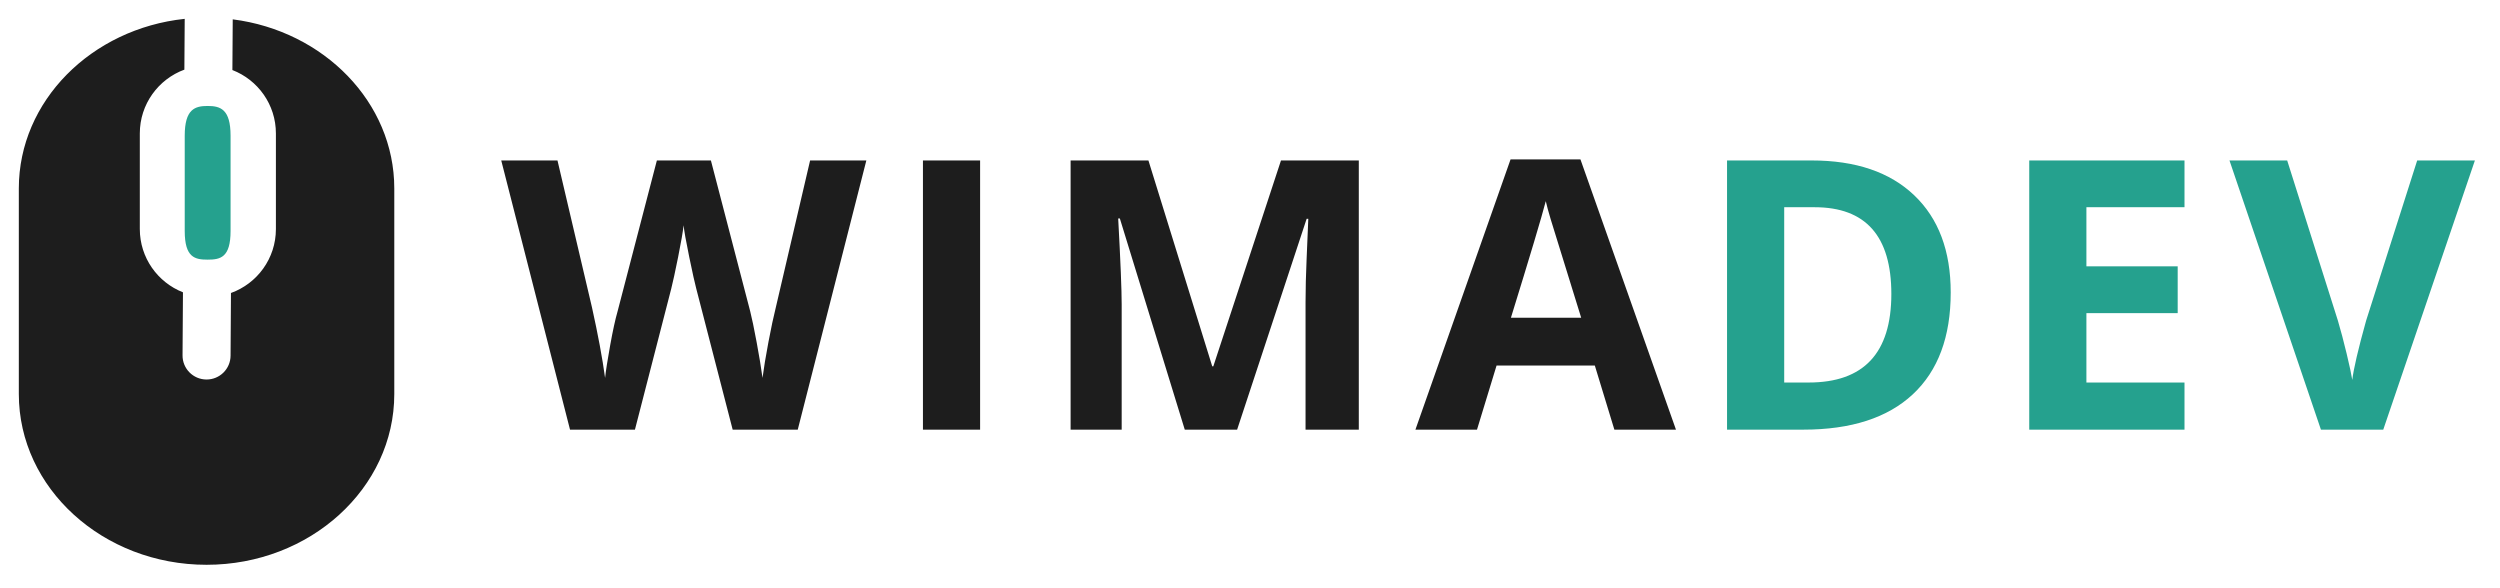 <svg width="119" height="28" viewBox="0 0 119 28" fill="none" xmlns="http://www.w3.org/2000/svg">
<path d="M9.884 12.359C9.282 12.359 8.793 12.263 8.793 10.998V6.457C8.793 5.192 9.282 5.044 9.884 5.044C10.486 5.044 10.975 5.192 10.975 6.457V10.998C10.975 12.263 10.486 12.359 9.884 12.359Z" fill="#25A18E"/>
<path d="M37.973 20.451H34.875L33.137 13.72C33.073 13.481 32.963 12.986 32.808 12.235C32.653 11.484 32.563 10.98 32.54 10.723C32.505 11.039 32.417 11.546 32.277 12.244C32.136 12.942 32.028 13.44 31.952 13.738L30.223 20.451H27.133L23.859 7.638H26.536L28.178 14.632C28.465 15.923 28.673 17.042 28.802 17.988C28.837 17.655 28.917 17.14 29.043 16.442C29.169 15.743 29.287 15.201 29.398 14.816L31.267 7.638H33.839L35.709 14.816C35.791 15.137 35.893 15.628 36.016 16.288C36.139 16.948 36.232 17.515 36.296 17.988C36.355 17.533 36.449 16.964 36.577 16.284C36.706 15.603 36.823 15.053 36.929 14.632L38.561 7.638H41.238L37.973 20.451ZM43.932 20.451V7.638H46.653V20.451H43.932ZM56.395 20.451L53.305 10.399H53.226C53.337 12.444 53.392 13.808 53.392 14.492V20.451H50.961V7.638H54.665L57.702 17.436H57.754L60.975 7.638H64.679V20.451H62.144V14.386C62.144 14.1 62.148 13.77 62.157 13.396C62.166 13.022 62.205 12.029 62.275 10.416H62.196L58.887 20.451H56.395ZM76.844 20.451L75.914 17.401H71.236L70.305 20.451H67.374L71.903 7.586H75.229L79.776 20.451H76.844ZM75.264 15.123C74.404 12.359 73.92 10.796 73.812 10.434C73.704 10.072 73.626 9.785 73.579 9.575C73.386 10.323 72.833 12.172 71.92 15.123H75.264Z" fill="#1D1D1D"/>
<path d="M0.896 18.759C0.896 23.239 4.905 26.884 9.832 26.884C14.76 26.884 18.768 23.239 18.768 18.759V8.968C18.768 4.871 15.418 1.474 11.078 0.921L11.062 3.334C12.274 3.802 13.133 4.976 13.133 6.351V10.903C13.133 12.304 12.242 13.496 10.994 13.946L10.975 16.931C10.971 17.561 10.456 18.069 9.825 18.065C9.194 18.061 8.685 17.547 8.689 16.916L8.709 13.914C7.506 13.441 6.655 12.271 6.655 10.903V6.351C6.655 4.958 7.538 3.77 8.776 3.315L8.792 0.897C4.353 1.367 0.896 4.807 0.896 8.968V18.759Z" fill="#1D1D1D"/>
<path d="M92.854 13.922C92.854 16.031 92.252 17.647 91.05 18.769C89.848 19.89 88.111 20.451 85.841 20.451H82.207V7.638H86.236C88.331 7.638 89.957 8.19 91.116 9.295C92.275 10.399 92.854 11.941 92.854 13.922ZM90.028 13.992C90.028 11.24 88.81 9.864 86.376 9.864H84.928V18.208H86.095C88.717 18.208 90.028 16.803 90.028 13.992ZM103.982 20.451H96.592V7.638H103.982V9.864H99.313V12.678H103.658V14.904H99.313V18.208H103.982V20.451ZM115.058 7.638H117.805L113.443 20.451H110.476L106.123 7.638H108.87L111.284 15.263C111.418 15.713 111.557 16.237 111.701 16.836C111.844 17.435 111.933 17.852 111.968 18.085C112.033 17.547 112.252 16.607 112.627 15.263L115.058 7.638Z" fill="#25A18E"/>
</svg>
